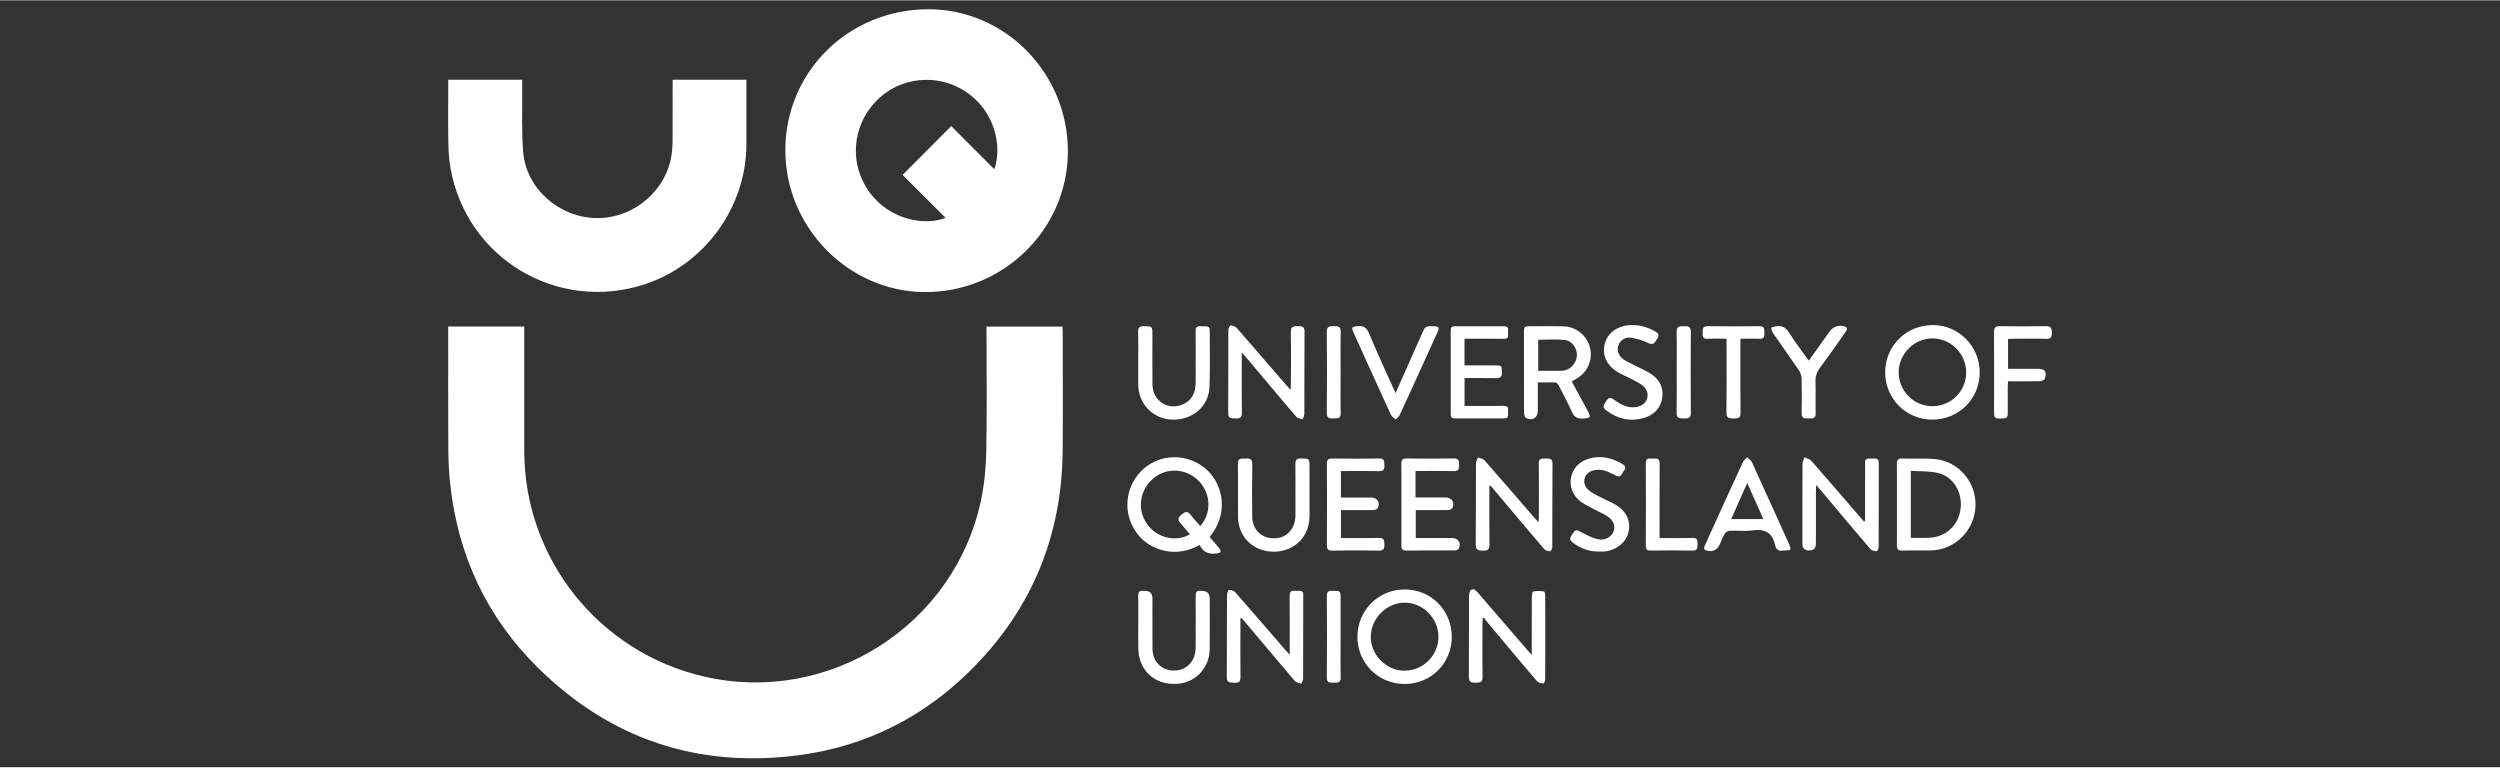 <?xml version="1.0" encoding="UTF-8"?><svg id="Layer_1" xmlns="http://www.w3.org/2000/svg" width="18.11in" height="5.56in" viewBox="0 0 1304 400"><rect x="0" y="0" width="1304" height="400" fill="#333333" stroke="none"/><defs><style>.cls-1{fill:#fff;stroke-width:0px;}</style></defs><path class="cls-1" d="M233.8,170.16h39.65v3.31c0,20.5-.01,41,0,61.49.04,56.24,38.82,104.98,93.64,117.72,65.21,15.15,130.99-26.66,144.66-92.21,1.76-8.42,2.54-17.15,2.7-25.76.38-20.4.12-40.81.12-61.22,0-1.06,0-2.11,0-3.32h39.56c.06.9.18,1.84.18,2.79.01,20.68.16,41.36-.02,62.03-.38,43.92-15.81,81.83-46.64,113.08-25.05,25.39-55.47,40.99-90.93,45.66-52.7,6.93-98.41-8.35-136.19-45.67-26.59-26.26-41.67-58.5-45.7-95.74-.65-6-.95-12.06-.99-18.09-.12-20.23-.05-40.45-.05-60.68v-3.39ZM481.73,152.16c40.82.57,75.18-32.12,75.28-73.23.1-40.9-32.67-74.27-72.78-74.27-41.57,0-74.59,32.55-74.6,73.54,0,40.25,32.79,73.42,72.1,73.97ZM496.17,65.58c-8.59,8.62-16.92,16.99-25.39,25.49,7.32,7.3,14.81,14.77,22.45,22.39-10.86,4.32-29.29,1.06-39.8-13.48-10.54-14.58-9.1-34.29,3.52-47.4,12.15-12.63,31.89-14.76,46.63-5.04,15.41,10.17,19.25,28.45,15.07,40.56-7.56-7.57-15.06-15.08-22.47-22.51ZM233.8,44.13c0,10.11-.13,20.23.06,30.34.08,4.58.42,9.22,1.25,13.72,8.67,46.62,55.57,74.54,100.72,60.07,31.48-10.09,53.49-40.23,53.49-73.24,0-10.11,0-20.23,0-30.34v-3.27h-38.47c0,10.65.03,21.12-.02,31.59-.01,2.43-.17,4.87-.5,7.28-2.61,18.94-19.8,33.53-39.13,33.29-19.51-.24-36.73-15.27-38.3-34.42-.93-11.3-.4-22.73-.52-34.09-.01-1.16,0-2.33,0-3.66h-38.56v2.74ZM629.85,245.22c-8.58-8.2-21.93-9.26-31.55-2.3-9.78,7.07-13.07,20.38-7.67,31.17,2.64,5.28,6.66,9.19,12.09,11.49,7.78,3.3,15.44,2.59,23.06-1.46,1.89,4.07,5.18,4.94,9.06,4.36.66-.1,1.64-.33,1.8-.76.18-.48-.25-1.37-.66-1.88-1.58-1.96-3.27-3.84-5.04-5.9,10.39-12.63,6.68-27.29-1.09-34.72ZM620.79,268.12c-1.65-2.04-2.99-1.13-4.54.16-1.56,1.3-2.24,2.51-.68,4.27,1.73,1.95,3.38,3.97,5.08,5.98-7.44,4.29-17.33,1.82-22.4-5.45-5.37-7.69-3.79-17.94,3.68-23.99,7.01-5.67,17.23-4.89,23.53,1.79,6.21,6.58,6.57,16.66.58,23.34-1.86-2.15-3.61-4.07-5.25-6.1ZM989.41,284.21c-.03,2.09.63,2.87,2.8,2.8,4.96-.14,9.92.03,14.88-.06,12.58-.23,22.9-10.5,23.34-23.14.45-12.58-8.97-23.57-21.41-24.55-5.56-.44-11.17-.1-16.76-.29-2.36-.08-2.89.9-2.86,3.03.1,6.94.04,13.89.04,20.83,0,7.13.05,14.25-.03,21.37ZM996.67,245.41c4.81.34,9.67.07,14.22,1.13,7.89,1.84,12.75,9.97,11.78,18.38-1.04,8.95-7.64,15.09-16.68,15.43-3.04.11-6.09.02-9.31.02v-34.96ZM972.24,271.83c-.52-.6-1.05-1.2-1.57-1.81-8.61-9.96-17.2-19.95-25.9-29.85-.81-.93-2.34-1.22-3.54-1.81-.37,1.19-1.04,2.38-1.05,3.57-.07,13.81-.05,27.62-.05,41.43q0,3.6,3.57,3.59t3.48-3.75c0-9.03,0-18.05,0-27.08,0-.9.11-1.8.2-3.34,3.3,3.92,6.09,7.23,8.87,10.54,6.45,7.66,12.85,15.36,19.4,22.94.66.77,2.12.99,3.25,1.11.27.03,1-1.36,1.01-2.09.06-14.62.03-29.24.07-43.87,0-1.74-.66-2.52-2.39-2.43-.81.04-1.63.05-2.44,0-1.74-.11-2.43.64-2.35,2.4.1,2.34.02,4.69.02,7.04,0,7.73,0,15.47,0,23.2-.2.06-.39.13-.59.19ZM796.35,338.49c-8.5-9.83-17.01-19.65-25.48-29.51-1.01-1.17-2.15-2.38-3.58-1.45-.75.49-1.05,2.11-1.05,3.22-.07,13.99.02,27.99-.1,41.98-.03,2.85,1.23,3.2,3.59,3.2,2.32,0,3.63-.22,3.58-3.14-.18-9.21-.07-18.42-.06-27.63,0-.94.1-1.87.15-2.81l.71-.36c.33.52.6,1.09.99,1.55,4.16,4.99,8.34,9.97,12.52,14.94,4.7,5.6,9.36,11.23,14.17,16.73.67.77,2.11.97,3.23,1.15.22.04.95-1.21.95-1.86.06-14.81.05-29.61.01-44.42,0-.63-.41-1.78-.7-1.81-1.86-.16-3.8-.32-5.58.09-.48.11-.69,2.19-.7,3.37-.05,9.64-.03,19.29-.03,29.73-1.22-1.39-1.93-2.18-2.63-2.99ZM647.65,322.24c.76.88,1.54,1.74,2.28,2.63,8.48,10.08,16.93,20.2,25.49,30.2.71.83,2.25.94,3.41,1.39.31-.94.89-1.87.89-2.81.06-14.17.04-28.35.04-42.52,0-.18-.02-.36,0-.54.28-2.07-.7-2.8-2.66-2.58-.53.06-1.09.07-1.62,0-2.1-.26-2.84.55-2.81,2.74.11,8.85.05,17.69.05,26.54,0,1.14,0,2.27,0,4.02-1.01-1.08-1.62-1.68-2.17-2.33-8.74-10.1-17.45-20.23-26.26-30.26-.68-.78-2.12-1.14-3.21-1.17-.36,0-1.08,1.66-1.09,2.57-.07,14.26.03,28.53-.11,42.79-.03,3.35,1.93,2.87,4.04,3.02,2.35.17,3.16-.6,3.12-3.02-.13-8.03-.05-16.07-.05-24.1,0-2.13,0-4.27,0-6.4.22-.05.45-.11.67-.16ZM1008.27,169.38c-13.86-.07-24.86,10.72-24.97,24.5-.11,13.67,10.74,24.72,24.36,24.81,13.9.09,24.86-10.66,24.95-24.47.08-13.67-10.79-24.77-24.34-24.84ZM1008.06,211.7c-9.76.05-17.73-7.93-17.71-17.7.03-9.57,8.04-17.63,17.55-17.66,9.68-.03,17.67,8,17.67,17.77,0,9.68-7.83,17.55-17.51,17.59ZM732.64,307.28c-13.75,0-24.65,11.02-24.61,24.85.04,13.64,10.98,24.48,24.68,24.47,13.72-.01,24.54-10.84,24.54-24.55,0-13.9-10.81-24.78-24.62-24.77ZM732.71,349.66c-9.55.1-17.81-8.2-17.72-17.8.09-9.48,8.28-17.69,17.66-17.7,9.59,0,17.67,8.19,17.65,17.9-.02,9.61-7.91,17.5-17.58,17.6ZM822.28,197.39c5.88-3.51,8.62-9.74,7.08-16.13-1.51-6.26-6.97-10.94-13.65-11.19-6.22-.24-12.45-.04-18.68-.07-1.49,0-2.15.63-2.13,2.1.03,2.07,0,4.15,0,6.23,0,12.18-.02,24.36.04,36.54,0,1.03.35,2.64,1.04,2.99,3.34,1.7,6.15-.16,6.15-3.85,0-4.83,0-9.67,0-14.73,2.99,0,5.59.09,8.19-.04,1.53-.08,2.22.6,2.85,1.88,2.17,4.45,4.66,8.76,6.61,13.31,1.27,2.97,3.04,3.94,6.16,3.7,3.65-.28,3.99-.65,2.2-3.98-2.73-5.06-5.47-10.12-8.32-15.39,1.06-.59,1.78-.96,2.47-1.37ZM802.33,177.03c4.65,0,9.24-.31,13.76.1,3.8.35,6.63,4.41,6.43,8.19-.21,3.97-3.43,7.46-7.28,7.87-.62.07-1.26.03-1.89.03-3.59,0-7.19,0-11.02,0v-16.19ZM777.41,253.1c.62.72,1.25,1.43,1.87,2.16,8.71,10.35,17.39,20.73,26.19,31.01.66.77,2.11,1.02,3.23,1.12.27.02.98-1.53.98-2.37.06-14.44-.02-28.87.1-43.31.03-3.09-1.83-2.69-3.73-2.71-1.89-.03-3.48-.18-3.43,2.68.16,9.29.06,18.59.05,27.88,0,.75-.1,1.5-.19,2.68-.86-.94-1.41-1.51-1.93-2.11-8.73-10.09-17.44-20.21-26.25-30.23-.73-.84-2.23-1-3.38-1.47-.37,1.02-1.07,2.04-1.07,3.06-.07,14.07.03,28.15-.11,42.22-.03,3.01,1.33,3.29,3.78,3.34,2.57.06,3.43-.66,3.39-3.32-.15-10.1-.06-20.2-.06-30.3.19-.11.38-.21.56-.32ZM649.89,186.12c8.72,10.36,17.4,20.75,26.2,31.03.72.84,2.24.99,3.39,1.46.3-.96.87-1.91.87-2.87.06-14.27-.04-28.53.1-42.8.03-2.86-1.32-2.98-3.47-2.98-2.23,0-3.76.07-3.7,3.1.18,9.03.07,18.06.06,27.09,0,.85-.09,1.7-.16,3.04-1.06-1.16-1.78-1.92-2.47-2.71-8.56-9.9-17.08-19.83-25.71-29.67-.69-.79-2.1-1.16-3.2-1.23-.33-.02-1.09,1.67-1.09,2.57-.07,14.36.02,28.71-.1,43.07-.03,3.2,1.91,2.75,3.92,2.87,2.25.13,3.27-.49,3.23-3-.13-8.12-.05-16.25-.05-24.38v-7.02c1.04,1.15,1.64,1.77,2.19,2.42ZM683.02,243.36c0-4.44,0-4.33-4.46-4.4-2.32-.04-2.94.87-2.9,3.04.11,5.41.04,10.83.04,16.25,0,3.61.08,7.22-.02,10.83-.18,6.3-4.12,10.86-9.74,11.45-7.3.76-12.71-3.93-12.79-11.29-.1-9.12-.12-18.23.03-27.35.05-3.18-1.83-2.89-3.88-2.9-2-.01-3.69-.16-3.63,2.83.16,9.2,0,18.41.08,27.62.09,10.44,8.05,18.17,18.54,18.16,10.7,0,18.64-7.72,18.74-18.25.04-4.42,0-8.85,0-13.27,0-4.24,0-8.48,0-12.73ZM593.7,200.54c.08,9.91,7.68,17.77,17.49,18.15,10.67.41,19.27-6.74,19.67-16.99.39-9.83.1-19.68.14-29.52,0-1.5-.65-2.16-2.1-2.16-.9,0-1.81.06-2.71-.02-1.89-.17-2.59.67-2.54,2.53.08,3.16.02,6.32.02,9.48,0,5.87.05,11.74-.02,17.61-.06,4.74-1.71,8.71-6.18,10.91-7.71,3.81-16.21-1.37-16.34-10.01-.13-8.67-.03-17.34-.03-26,0-4.56,0-4.46-4.44-4.54-2.21-.04-3.08.64-3.01,2.94.13,4.69.04,9.39.04,14.09,0,4.51-.03,9.03,0,13.54ZM593.73,338.1c.05,1.87.29,3.79.82,5.59,2.64,9.05,11.03,14.02,21.16,12.63,8.55-1.17,15.14-8.7,15.26-17.71.12-8.84.03-17.69.03-26.53q0-4.08-4.18-4.06c-.18,0-.36.02-.54,0-2.06-.3-2.64.68-2.63,2.63.07,8.57.04,17.15.02,25.72,0,1.35-.06,2.71-.28,4.04-.76,4.5-4.11,8-8.37,8.9-7.55,1.58-13.8-3.32-13.88-11.06-.09-8.75-.02-17.51-.02-26.26q0-3.97-4.08-3.96c-.27,0-.54.03-.81,0-1.87-.22-2.57.6-2.54,2.48.08,4.78.03,9.57.03,14.35,0,4.42-.08,8.85.04,13.27ZM758.37,245.56c2.5.05,2.74-1.18,2.72-3.17-.02-2-.02-3.47-2.77-3.43-8.21.13-16.42.11-24.63,0-2.2-.03-2.79.83-2.76,2.87.1,5.05.03,10.1.03,15.16,0,9.02.01,18.04,0,27.07,0,1.69.11,2.97,2.41,2.94,8.48-.09,16.96-.02,25.44-.08.69,0,1.72-.37,2.02-.89,1.56-2.76-.13-5.57-3.22-5.57-6.38,0-12.76,0-19.16,0v-14.54c5.65,0,11.05.04,16.45-.04.88-.01,2.18-.28,2.55-.89,1.69-2.77-.12-5.67-3.39-5.67-5.21,0-10.41,0-15.73,0v-13.82c6.88,0,13.46-.09,20.04.04ZM699.43,265.92c1.03,0,1.91,0,2.79,0,4.7,0,9.39.04,14.09-.04.78-.01,1.94-.37,2.25-.94,1.6-2.94-.13-5.61-3.5-5.61-5.2,0-10.4,0-15.64,0v-13.81c1.1,0,2.07,0,3.04,0,5.6,0,11.2-.1,16.8.05,2.34.06,2.95-.82,2.83-3-.11-1.98.2-3.68-2.82-3.62-8.12.18-16.25.11-24.38.03-2.1-.02-2.8.64-2.78,2.79.08,14.09.08,28.18,0,42.26-.01,2.16.52,3.03,2.87,2.99,8.04-.13,16.08-.14,24.11,0,2.47.04,3.1-.83,3.01-3.14-.08-2.1-.03-3.58-2.94-3.49-6.49.21-12.99.07-19.72.07v-14.54ZM784.5,176.55c2,.03,2.32-1.02,2.08-2.54-.24-1.53,1.11-3.98-2.05-3.99-8.58-.02-17.15,0-25.73-.01-1.45,0-2.11.55-2.11,2.09.03,14.63.03,29.25,0,43.88,0,1.54.66,2.09,2.11,2.09,8.58-.02,17.15-.01,25.73,0,2.96,0,1.9-2.23,2.05-3.73.16-1.54.09-2.84-2.14-2.81-5.87.1-11.74.03-17.6.03-.96,0-1.92,0-2.94,0v-14.54c5.54,0,10.94-.09,16.33.04,2.3.06,3.27-.57,3.17-3.03-.15-3.59-.01-3.6-3.62-3.6-1.08,0-2.17,0-3.25,0h-12.65v-13.91c7.09,0,13.85-.06,20.62.03ZM932.89,282.96c-6.36-14.03-12.68-28.07-19.11-42.07-.46-1.01-1.61-1.7-2.44-2.54-.76.82-1.78,1.51-2.22,2.47-4.44,9.56-8.79,19.16-13.16,28.75-2.2,4.84-4.4,9.68-6.59,14.52-.49,1.09-1.14,2.27.61,2.83,3.22,1.03,5.73-.14,7.09-3.23.8-1.81,1.47-3.71,2.5-5.39.49-.8,1.67-1.6,2.57-1.64,3.96-.18,8.01.39,11.89-.18,6.45-.94,10.41,1.11,11.85,7.65.49,2.21,1.92,3.44,4.05,2.84,4.61,0,4.71-.16,2.96-4.01ZM903.01,270.56c2.78-6.26,5.44-12.27,8.34-18.79,2.91,6.49,5.58,12.45,8.42,18.79h-16.76ZM836.72,287.5c6.12-.53,11.31-4.58,12.63-9.82,1.48-5.84-.8-11.02-6.66-14.58-2.45-1.49-5.18-2.5-7.72-3.85-2.21-1.18-4.61-2.21-6.44-3.86-3.76-3.39-2.46-8.78,2.4-10.15,1.73-.49,3.8-.52,5.54-.08,2.23.56,4.33,1.72,6.41,2.77,2.64,1.33,2.97-1.07,3.99-2.33,1.05-1.3,1.34-2.53-.4-3.6-5.92-3.63-12.22-4.94-18.87-2.54-9.03,3.26-11.31,14.65-4.18,21.11,2.22,2.01,5.13,3.26,7.79,4.75,2.27,1.27,4.74,2.22,6.93,3.62,3.39,2.18,4.55,5.09,3.55,7.97-.99,2.87-4.54,5.03-8.23,4.18-3.07-.72-5.98-2.29-8.83-3.74-1.44-.73-2.48-1.77-3.83.12-2.27,3.18-2.38,3.87-.1,5.6,3.93,2.99,8.38,4.48,13.32,4.44.9,0,1.81.07,2.7-.01ZM849.77,169.43c-6.36.48-11.32,4.25-12.71,9.64-1.49,5.8.8,11.13,6.5,14.7,1.97,1.23,4.18,2.1,6.25,3.18,2.15,1.12,4.4,2.13,6.38,3.51,2.87,2,3.79,4.8,2.87,7.51-.83,2.46-3.43,4.14-6.62,4.3-4.03.2-7.33-1.6-10.44-3.85-1.37-.99-2.49-1.73-3.82.12-2.21,3.07-2.39,3.83-.26,5.43,5.83,4.37,12.35,5.94,19.41,3.9,5.23-1.51,8.86-4.95,9.69-10.53.81-5.47-1.53-9.73-6.09-12.64-2.57-1.64-5.42-2.82-8.14-4.22-1.92-.99-3.93-1.84-5.71-3.03-2.81-1.89-3.8-4.54-3.03-7.21.73-2.51,3.33-4.7,6.48-4.3,3.21.41,6.44,1.51,9.38,2.89,2.95,1.39,3.38-.88,4.49-2.32,1.22-1.59.76-2.78-.91-3.73-3.67-2.1-7.55-3.39-11.81-3.35-.63,0-1.27-.04-1.89,0ZM725.98,200.65c-3.96-8.9-8.07-17.74-11.78-26.74-1.28-3.09-2.86-4.35-6.18-3.96-2.9.34-3.25.58-2.06,3.23,6.5,14.37,12.99,28.74,19.58,43.07.45.99,1.67,1.62,2.53,2.42.71-.84,1.65-1.57,2.09-2.53,4.03-8.66,7.97-17.37,11.93-26.06,2.58-5.66,5.17-11.31,7.72-16.98,1.12-2.49.75-3.03-1.93-3.09-4.46-.1-4.44-.1-6.29,4.09-4.45,10.05-8.92,20.08-13.66,30.77-.83-1.79-1.4-3-1.95-4.22ZM1050.19,176.52c5.69-.01,11.38-.13,17.06.05,2.54.08,3-.97,2.99-3.18-.02-2.25-.4-3.49-3.12-3.44-7.94.15-15.89.14-23.84,0-2.5-.04-3.25.72-3.23,3.24.12,13.45.05,26.91.05,40.36,0,4.75.05,4.73,4.84,4.53,1.8-.08,2.33-.86,2.31-2.52-.05-4.6-.02-9.21-.01-13.82,0-.95.08-1.91.14-3.03,5.8,0,11.3.06,16.8-.06.85-.02,2.23-.68,2.43-1.33,1.15-3.74.05-5.11-3.79-5.11-5.11,0-10.22,0-15.42,0v-15.57c1.03-.05,1.9-.13,2.78-.13ZM933.18,173.35c-1.74-2.76-3.79-3.87-6.87-3.32-.84.15-1.66.45-2.48.68.27.88.33,1.9.83,2.63,4.55,6.61,9.22,13.12,13.72,19.76.79,1.17,1.3,2.77,1.33,4.19.14,6.04.16,12.09.02,18.12-.07,3.1,1.93,2.62,3.8,2.66,1.89.04,3.6.18,3.52-2.66-.16-5.41.1-10.83-.1-16.23-.11-2.96.69-5.32,2.46-7.69,4.48-5.99,8.73-12.15,13.05-18.25.8-1.12,1.81-2.44-.32-3.16-3.01-1.01-6.05.15-7.93,2.8-3.54,4.98-7.08,9.95-10.74,15.09-3.58-5.03-7.17-9.68-10.29-14.62ZM917.68,176.56c2.36.13,2.69-1.08,2.61-2.98-.08-1.81.34-3.64-2.58-3.61-9.01.11-18.03.1-27.05,0-2.65-.03-2.57,1.54-2.57,3.36,0,1.83-.08,3.41,2.62,3.23,3.19-.21,6.41-.05,9.86-.05v3.63c0,11.63.1,23.26-.06,34.89-.05,3.31,1.84,2.96,3.99,3.07,2.38.13,3.38-.53,3.35-3.15-.12-11.72-.05-23.44-.05-35.16v-3.28c3.59,0,6.74-.13,9.88.04ZM865.63,277.26c0-11.82-.04-23.63.04-35.45.02-2.14-.71-3.01-2.81-2.81-.63.06-1.27.06-1.89,0-1.84-.16-2.52.57-2.51,2.48.07,14.34.06,28.68,0,43.03,0,1.9.64,2.51,2.52,2.49,7.31-.08,14.61-.12,21.92.01,2.73.05,2.51-1.57,2.52-3.34.02-1.83.1-3.35-2.61-3.26-5.58.18-11.18.06-17.19.06,0-1.26,0-2.23,0-3.2ZM874.52,215.12c-.07,3.09,1.72,2.94,3.84,2.97,2.13.03,3.6-.09,3.58-2.94-.11-14.07-.11-28.14,0-42.21.02-2.83-1.41-3.01-3.56-2.96-2.07.05-3.94-.22-3.86,2.93.17,6.94.05,13.89.05,20.83,0,7.13.11,14.25-.05,21.38ZM699.33,172.95c.07-2.84-1.33-3.04-3.5-2.97-2.06.06-3.8-.27-3.77,2.94.17,14.06.15,28.12,0,42.19-.03,2.82,1.26,3.06,3.45,2.99,2.07-.07,3.9.2,3.81-2.96-.19-7.03-.06-14.06-.06-21.09,0-7.03-.12-14.07.06-21.09ZM699.27,312.18c0-4.22,0-4.13-4.32-4.21-2.04-.04-2.87.46-2.86,2.7.09,14.17.13,28.34-.02,42.51-.03,3.12,1.77,2.66,3.66,2.71,2.02.05,3.68.16,3.59-2.83-.19-6.94-.06-13.9-.06-20.85,0-6.68,0-13.36,0-20.04Z"/></svg>